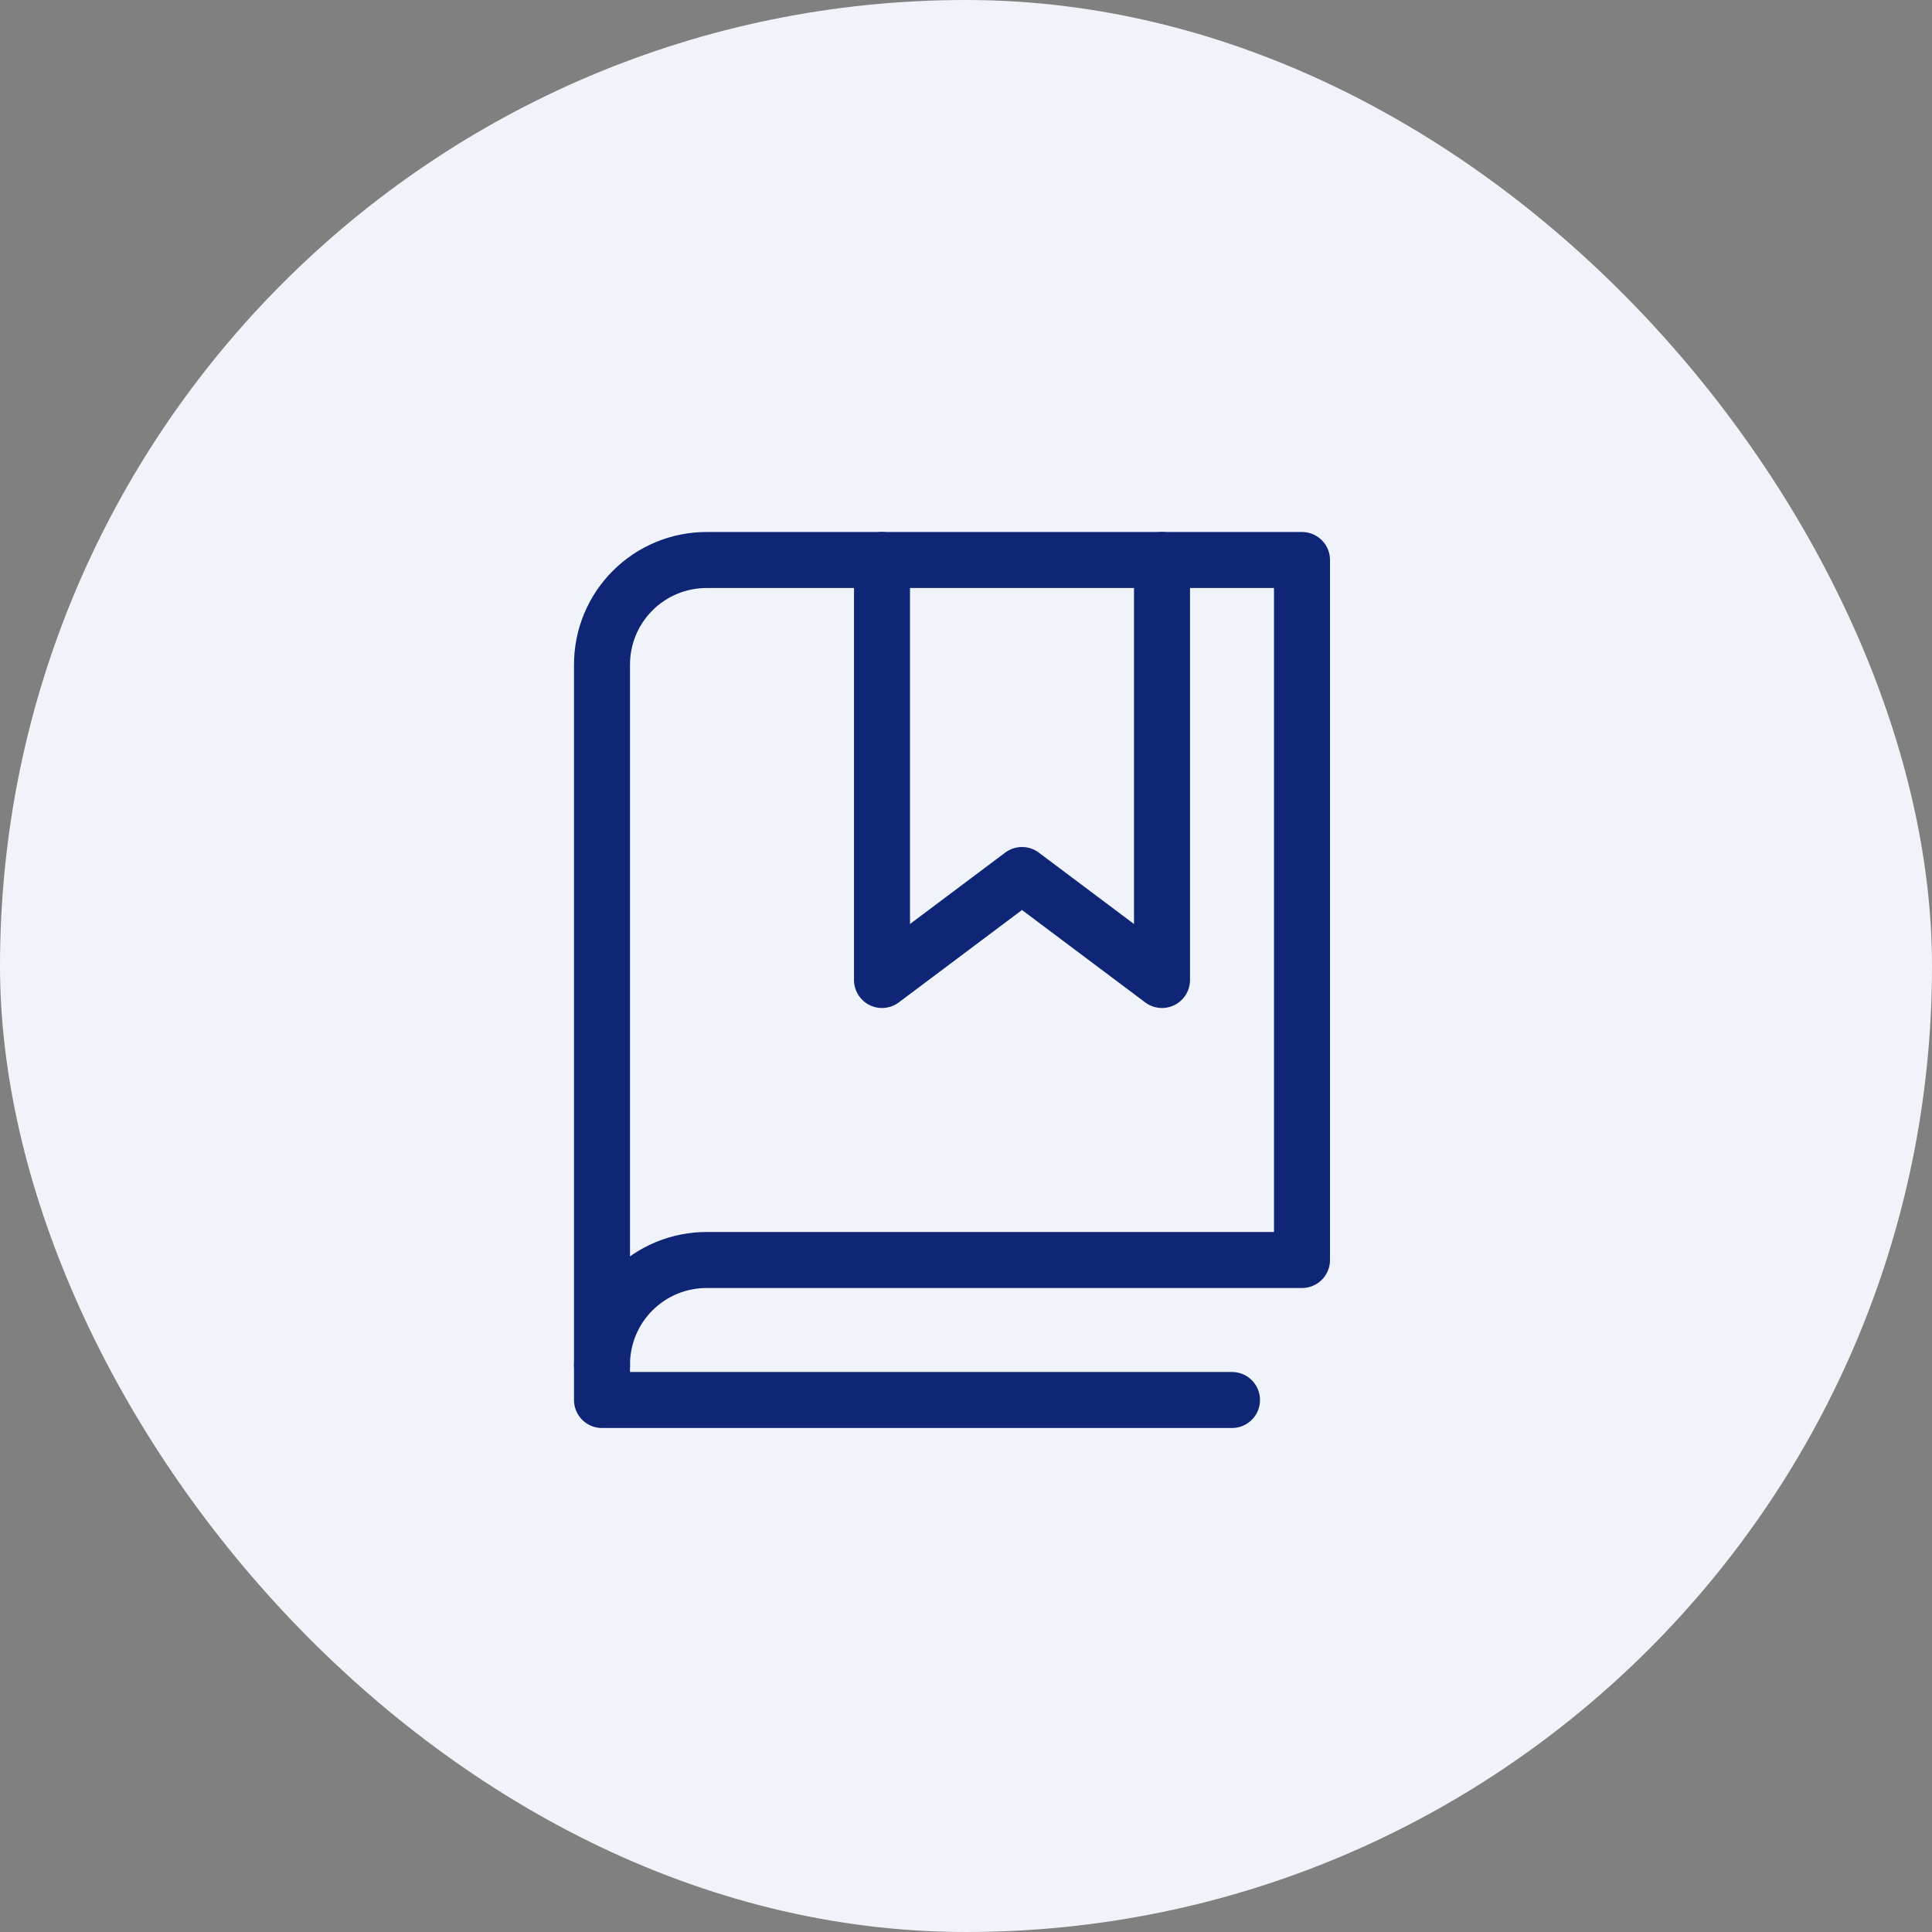 <?xml version="1.0" encoding="UTF-8"?> <svg xmlns="http://www.w3.org/2000/svg" width="69" height="69" viewBox="0 0 69 69" fill="none"><rect x="0" y="0" width="69" height="69" fill="#808080" stroke="none"/> <rect width="69" height="69" rx="34.5" fill="#F0F4FA"></rect> <path d="M41.5 20V35L36.5 31.25L31.5 35V20" stroke="#0F2575" stroke-width="2" stroke-linecap="round" stroke-linejoin="round"></path> <path d="M21.5 48.75C21.498 48.257 21.594 47.768 21.781 47.312C21.969 46.857 22.245 46.442 22.594 46.094C22.942 45.745 23.357 45.469 23.812 45.281C24.268 45.094 24.757 44.998 25.25 45H46.5V20H25.25C24.757 19.998 24.268 20.094 23.812 20.281C23.357 20.469 22.942 20.745 22.594 21.094C22.245 21.442 21.969 21.857 21.781 22.312C21.594 22.768 21.498 23.257 21.5 23.75V48.75Z" stroke="#0F2575" stroke-width="2" stroke-linecap="round" stroke-linejoin="round"></path> <path d="M21.5 48.75V50H44" stroke="#0F2575" stroke-width="2" stroke-linecap="round" stroke-linejoin="round"></path> </svg> 